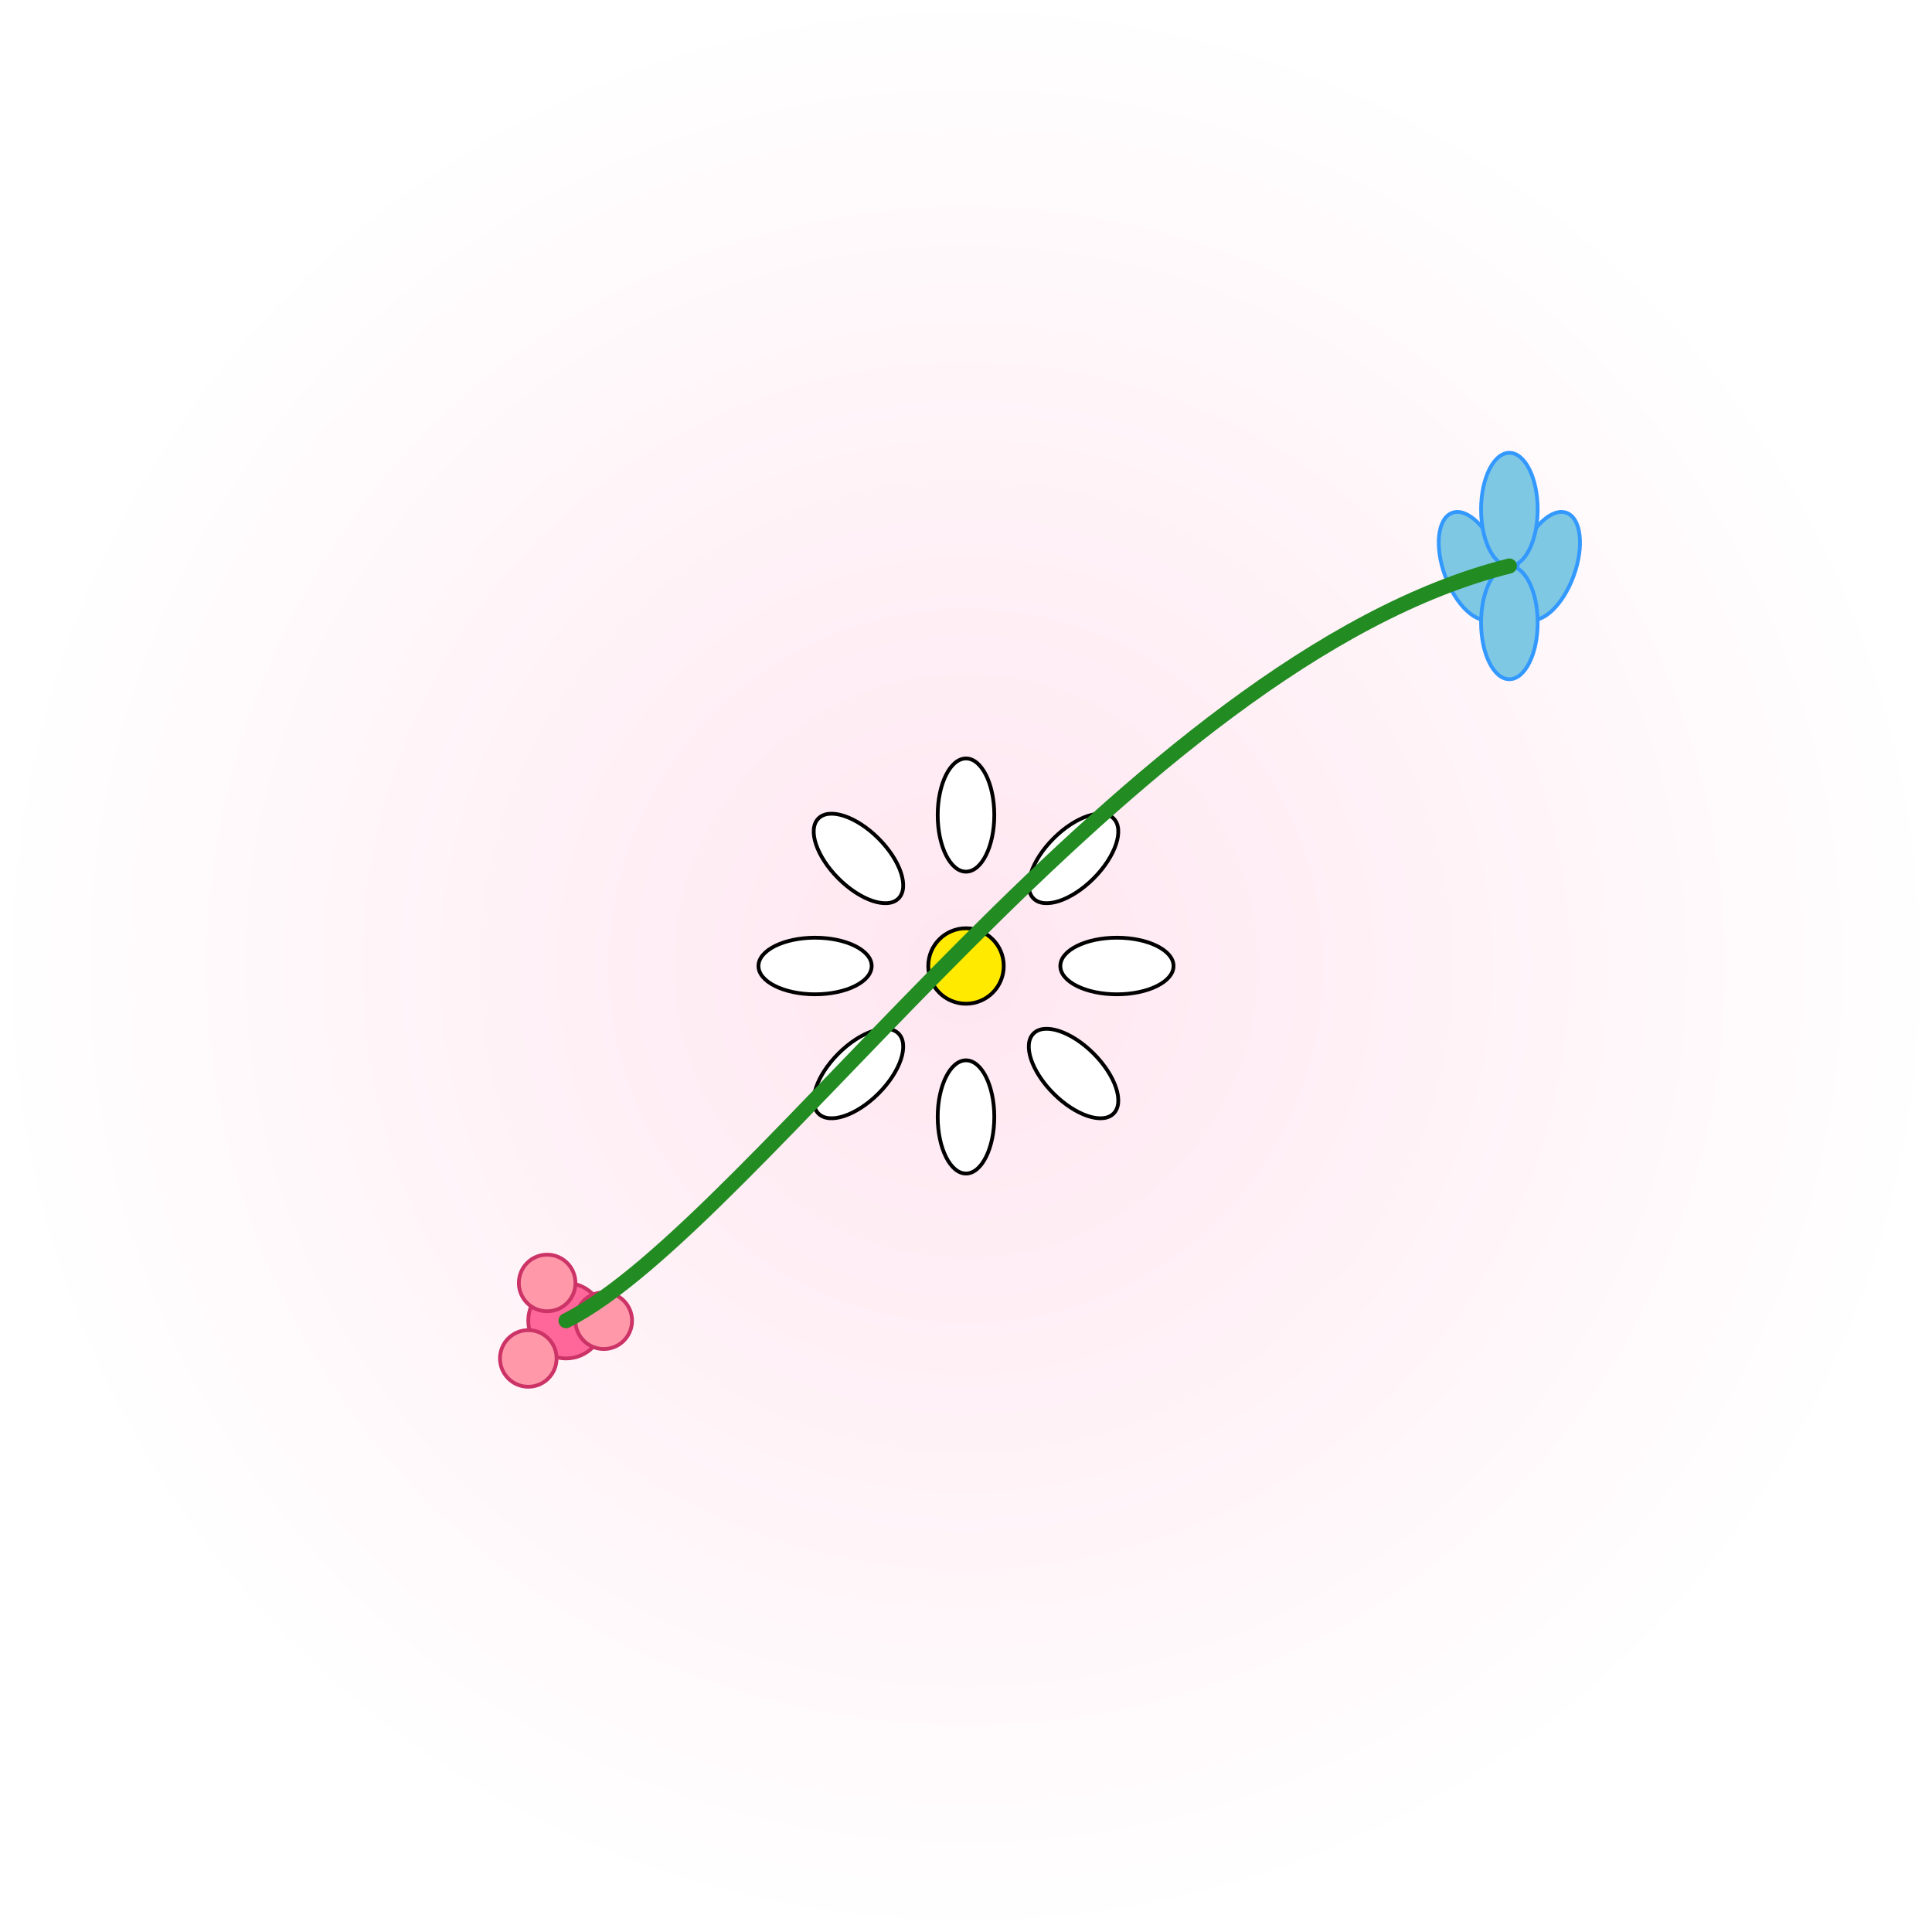 <!--

Generated by DrawGPT.
Free, open source, AI generated images in SVG, PNG, and HTML Canvas format.
https://drawgpt.ai

Created: 2025-05-14T20:14:31+00:00
-->
<svg xmlns="http://www.w3.org/2000/svg" xmlns:xlink="http://www.w3.org/1999/xlink"   viewBox="0 0 1024 1024">
  <rect x="0" y="0" width="1024" height="1024" fill="#333333" stroke="none"/>
  <title>Tattoo Floral Fantasia</title>
  <desc>A garden of ink-friendly blooms to spark tattoo ideas—where petals and vines dance in fun, colorful harmony!</desc>
  <defs>
    <radialGradient id="bgGradient1" class="gradient">
      <stop id="bgStop1" class="gradient-stop" offset="0%" style="stop-color:#ffe6f0;stop-opacity:1" />
      <stop id="bgStop2" class="gradient-stop" offset="100%" style="stop-color:#ffffff;stop-opacity:1" />
    </radialGradient>
  </defs>
  <rect id="bgRect1" class="background" x="0" y="0" width="1024" height="1024" fill="url(#bgGradient1)" />

  <!-- Daisy Flower at center -->
  <g id="flower-daisy1" class="flower">
    <!-- Petals arranged in a circle -->
    <ellipse id="daisy-petal1" class="petal" cx="592" cy="512" rx="30" ry="15" fill="#ffffff" stroke="#000000" stroke-width="2" transform="rotate(0 592 512)"/>
    <ellipse id="daisy-petal2" class="petal" cx="569" cy="569" rx="30" ry="15" fill="#ffffff" stroke="#000000" stroke-width="2" transform="rotate(45 569 569)"/>
    <ellipse id="daisy-petal3" class="petal" cx="512" cy="592" rx="30" ry="15" fill="#ffffff" stroke="#000000" stroke-width="2" transform="rotate(90 512 592)"/>
    <ellipse id="daisy-petal4" class="petal" cx="455" cy="569" rx="30" ry="15" fill="#ffffff" stroke="#000000" stroke-width="2" transform="rotate(135 455 569)"/>
    <ellipse id="daisy-petal5" class="petal" cx="432" cy="512" rx="30" ry="15" fill="#ffffff" stroke="#000000" stroke-width="2" transform="rotate(180 432 512)"/>
    <ellipse id="daisy-petal6" class="petal" cx="455" cy="455" rx="30" ry="15" fill="#ffffff" stroke="#000000" stroke-width="2" transform="rotate(225 455 455)"/>
    <ellipse id="daisy-petal7" class="petal" cx="512" cy="432" rx="30" ry="15" fill="#ffffff" stroke="#000000" stroke-width="2" transform="rotate(270 512 432)"/>
    <ellipse id="daisy-petal8" class="petal" cx="569" cy="455" rx="30" ry="15" fill="#ffffff" stroke="#000000" stroke-width="2" transform="rotate(315 569 455)"/>
    <!-- Center of daisy -->
    <circle id="daisy-center1" class="flower-center" cx="512" cy="512" r="20" fill="#ffea00" stroke="#000000" stroke-width="2"/>
  </g>

  <!-- Rose Flower on bottom left -->
  <g id="flower-rose1" class="flower">
    <circle id="rose-center1" class="flower-center" cx="300" cy="700" r="20" fill="#ff6699" stroke="#cc3366" stroke-width="2"/>
    <circle id="rose-petal1" class="petal" cx="320" cy="700" r="15" fill="#ff99aa" stroke="#cc3366" stroke-width="2"/>
    <circle id="rose-petal2" class="petal" cx="290" cy="680" r="15" fill="#ff99aa" stroke="#cc3366" stroke-width="2"/>
    <circle id="rose-petal3" class="petal" cx="280" cy="720" r="15" fill="#ff99aa" stroke="#cc3366" stroke-width="2"/>
  </g>

  <!-- Lotus Flower on top right -->
  <g id="flower-lotus1" class="flower">
    <circle id="lotus-center1" class="flower-center" cx="800" cy="300" r="25" fill="#a2d5f2" stroke="#3399ff" stroke-width="2"/>
    <ellipse id="lotus-petal1" class="petal" cx="780" cy="300" rx="15" ry="30" fill="#7ec8e3" stroke="#3399ff" stroke-width="2" transform="rotate(-20 780 300)"/>
    <ellipse id="lotus-petal2" class="petal" cx="820" cy="300" rx="15" ry="30" fill="#7ec8e3" stroke="#3399ff" stroke-width="2" transform="rotate(20 820 300)"/>
    <ellipse id="lotus-petal3" class="petal" cx="800" cy="270" rx="15" ry="30" fill="#7ec8e3" stroke="#3399ff" stroke-width="2"/>
    <ellipse id="lotus-petal4" class="petal" cx="800" cy="330" rx="15" ry="30" fill="#7ec8e3" stroke="#3399ff" stroke-width="2"/>
  </g>

  <!-- Whimsical vine connecting the flowers -->
  <path id="vine1" class="vine" d="M300,700 C400,650 600,350 800,300" fill="none" stroke="#228B22" stroke-width="8" stroke-linecap="round"/>
</svg>